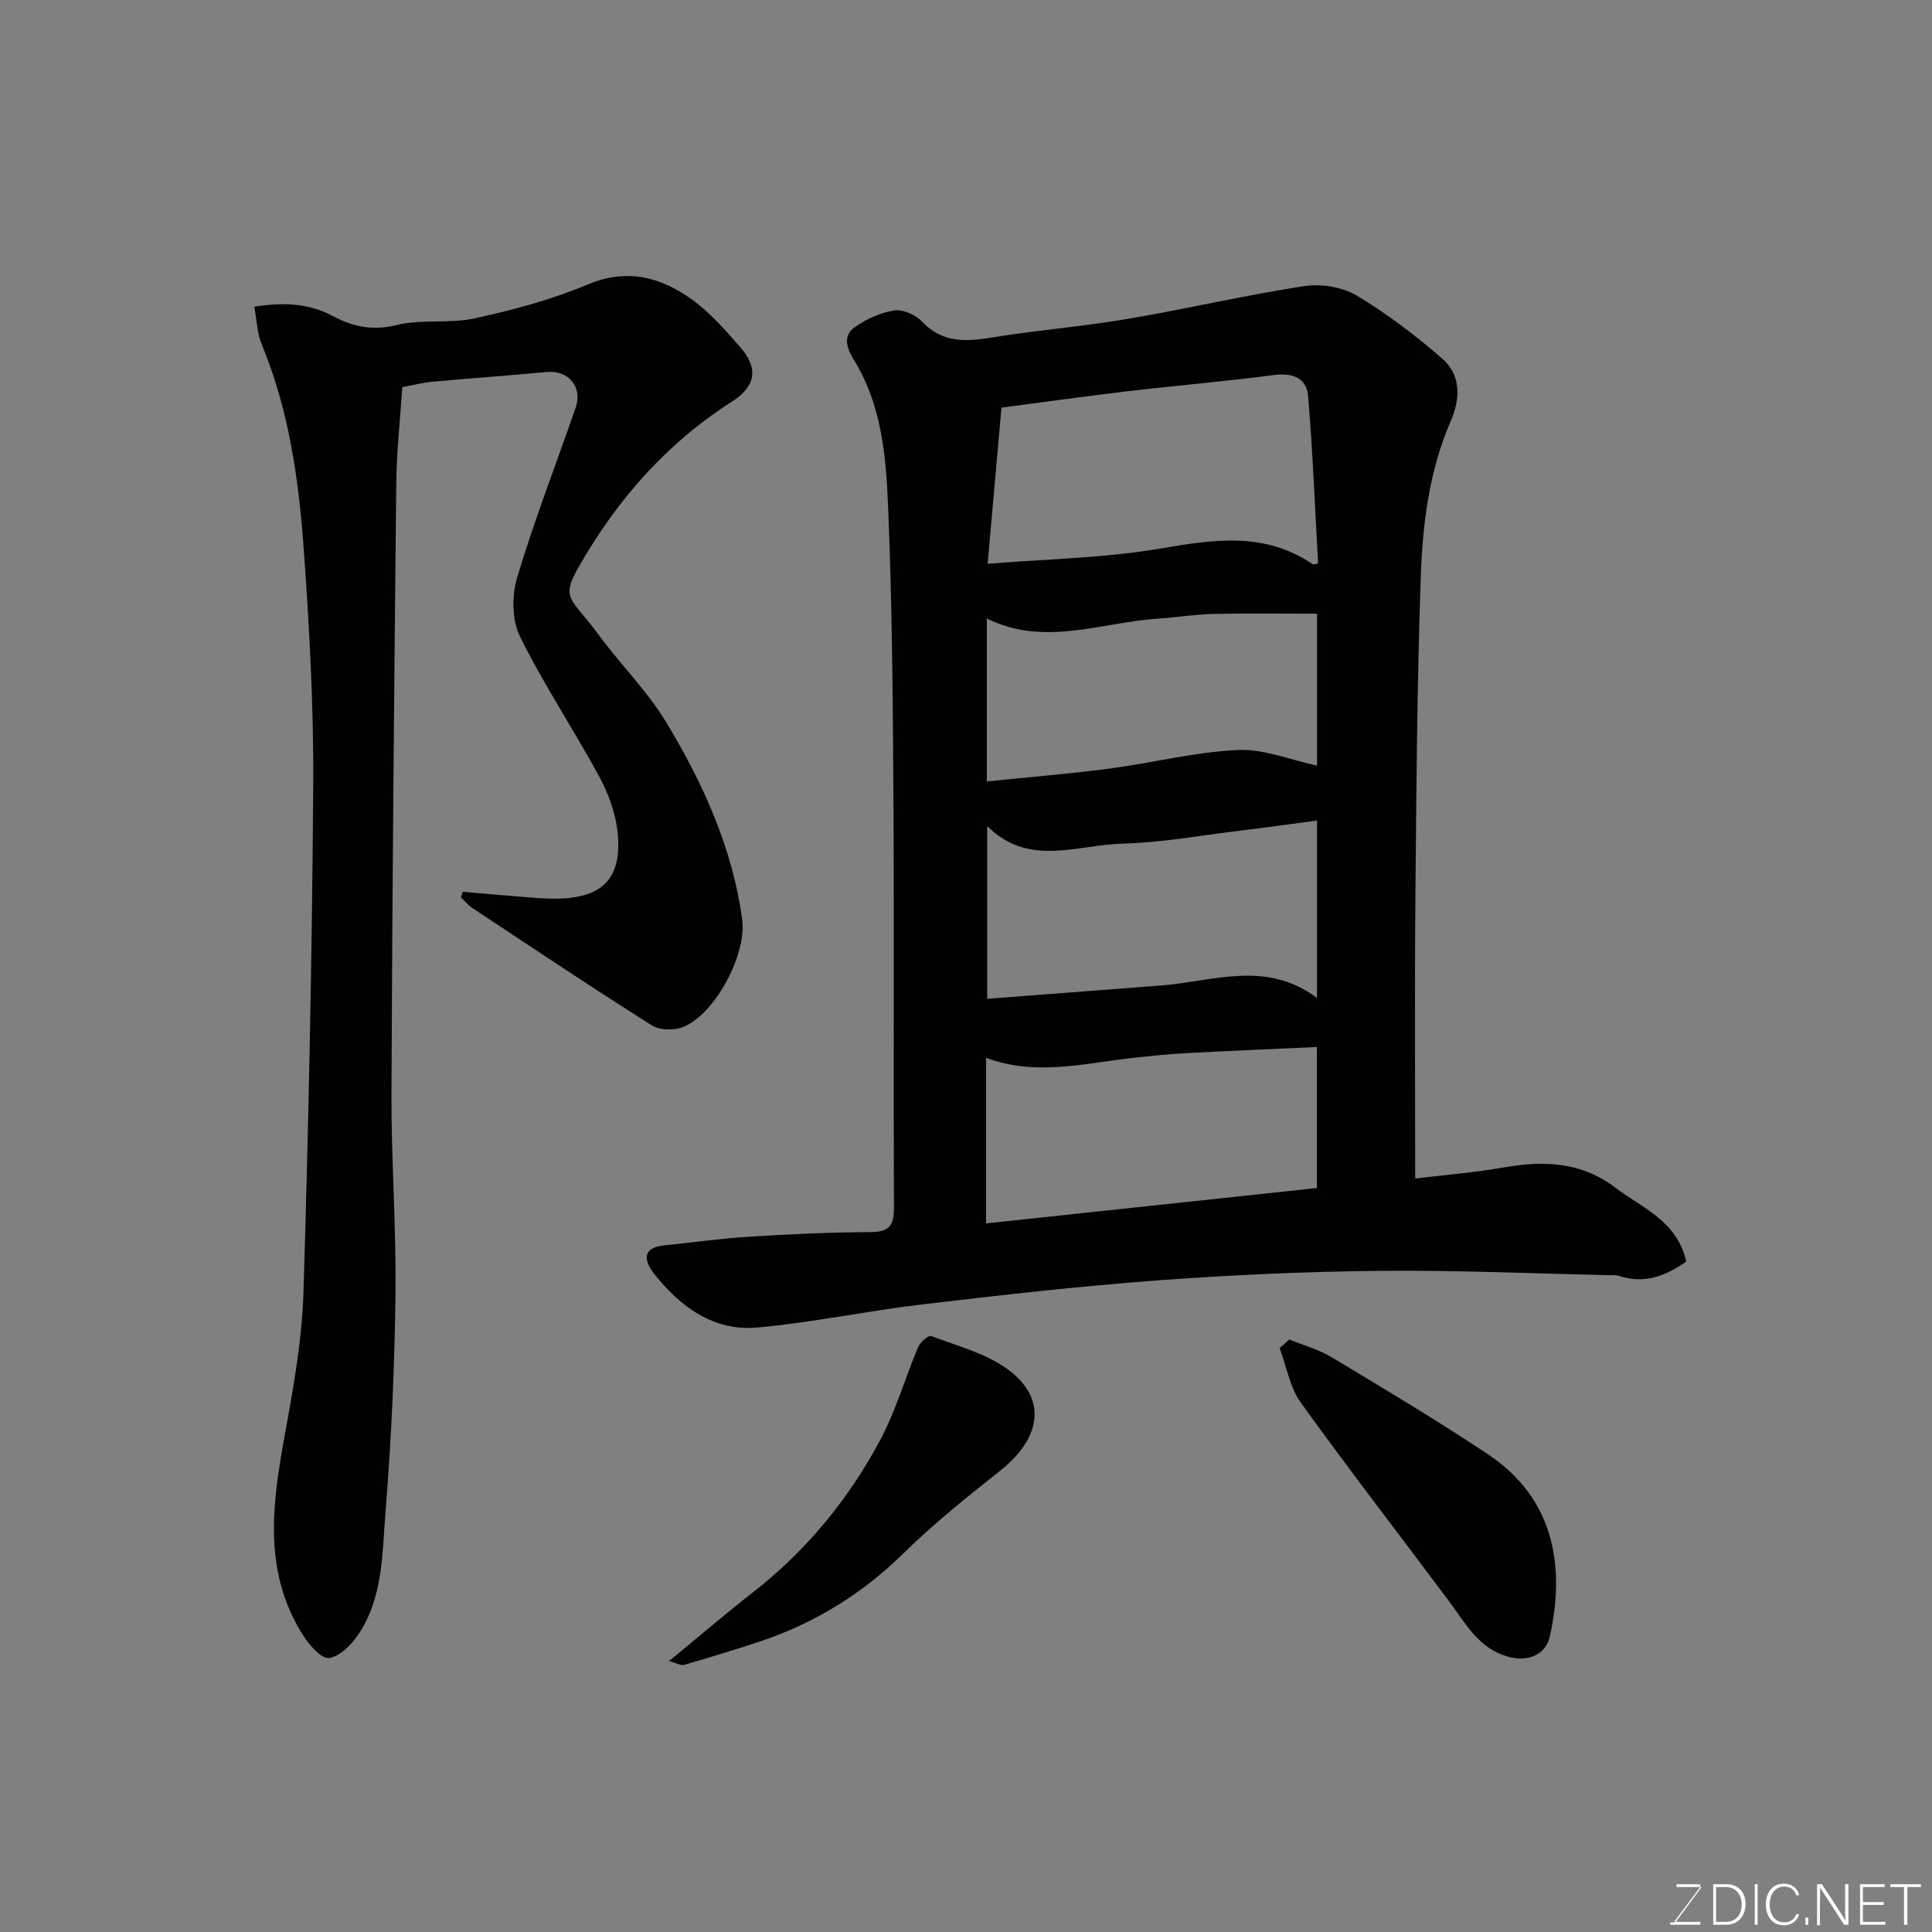 <svg enable-background="new 0 0 400 400" viewBox="0 0 400 400" xmlns="http://www.w3.org/2000/svg"><rect x="0" y="0" width="400" height="400" fill="#808080" stroke="none"/><path d="m293 244c5.91-.72 12.27-1.23 18.53-2.32 8.23-1.44 15.9-1.1 22.89 4.2 5.64 4.27 12.85 6.92 14.68 15.32-4.24 2.99-8.67 4.7-13.95 2.95-.61-.2-1.32-.12-1.98-.14-15.93-.34-31.87-1.06-47.79-.89-15.37.16-30.76.85-46.09 2-16.2 1.21-32.35 3.05-48.49 4.96-11.36 1.34-22.6 3.74-33.97 4.77-9.09.83-15.98-4.3-21.4-11.12-1.83-2.31-2.87-5.36 2.02-5.87 5.86-.61 11.7-1.44 17.57-1.81 8.42-.53 16.86-.92 25.3-.96 3.85-.02 4.77-1.45 4.76-5.03-.11-27.99.06-55.99-.1-83.98-.12-20.43-.26-40.87-1.11-61.28-.43-10.38-1.35-20.97-7.04-30.23-1.54-2.51-2.41-5.04.18-6.86 2.39-1.68 5.33-3.01 8.18-3.44 1.79-.27 4.39.93 5.73 2.33 5.16 5.42 11.18 3.73 17.26 2.84 8.58-1.25 17.24-2.03 25.78-3.5 12.04-2.06 23.96-4.85 36.03-6.7 3.49-.53 7.87.15 10.86 1.93 6.28 3.74 12.19 8.25 17.72 13.05 3.97 3.44 3.8 8.34 1.77 13-4.5 10.39-5.83 21.48-6.2 32.56-.74 21.75-.9 43.52-1.09 65.28-.18 19.43-.05 38.84-.05 58.94zm-20.1-127.33c-.66-11.59-1.11-23.11-2.06-34.59-.33-3.91-3.25-4.94-7.22-4.42-10.08 1.33-20.22 2.17-30.32 3.36-8.72 1.03-17.42 2.26-25.96 3.38-.94 10.65-1.85 20.94-2.86 32.33 12.07-.99 24.16-1.17 35.94-3.19 11.02-1.89 21.48-3.45 31.37 3.28.1.08.32-.03 1.11-.15zm-.23 89.94c0-12.92 0-24.68 0-36.72-5.54.73-10.72 1.46-15.91 2.09-8.14.98-16.26 2.48-24.42 2.69-9.35.23-19.35 4.94-27.95-3.64v35.76c12.28-.94 24.12-1.85 35.95-2.75 10.75-.81 21.7-5.37 32.33 2.57zm-68.51 46.68c23.13-2.47 45.83-4.9 68.49-7.32 0-9.96 0-19.33 0-29.2-9.26.43-18.15.79-27.03 1.27-3.77.2-7.53.59-11.28 1.01-10 1.13-19.97 3.78-30.18-.04zm68.52-94.78c0-10.42 0-21.34 0-31.45-7.41 0-14.48-.11-21.53.05-3.77.08-7.52.72-11.29.96-11.85.77-23.66 5.91-35.55-.02v33.74c8.71-.9 17.03-1.57 25.29-2.65 8.9-1.17 17.71-3.44 26.63-3.86 5.42-.26 10.98 2.07 16.45 3.23z" fill="#010100"/><path d="m95.8 184.64c5.02.42 10.03.87 15.05 1.26 11.22.87 18.34-1.53 17-13.74-.43-3.92-1.92-7.95-3.82-11.44-5.29-9.75-11.48-19.03-16.38-28.95-1.68-3.4-1.7-8.5-.57-12.25 3.55-11.83 8.04-23.38 12.09-35.07 1.52-4.37-1.48-7.86-6.03-7.43-7.85.74-15.71 1.29-23.56 2.01-2.08.19-4.13.72-6.29 1.12-.44 6.81-1.19 13.38-1.25 19.96-.43 42.1-.83 84.2-.99 126.3-.05 13.93 1.01 27.87.83 41.8-.19 14.88-.85 29.77-2.05 44.6-.72 8.84-.44 18.18-5.9 25.96-1.39 1.98-3.68 4.21-5.8 4.5-1.5.2-3.85-2.39-5.07-4.23-8.68-13.18-6.75-27.41-4.12-41.83 1.79-9.8 3.59-19.73 3.89-29.65 1.07-35.02 1.79-70.06 2.02-105.1.11-16.36-.81-32.77-1.99-49.1-1.04-14.33-3.08-28.57-8.67-42.05-.97-2.33-1.02-5.05-1.54-7.82 5.99-.93 11.23-.74 16.29 1.96 4.11 2.19 8.22 3.08 13.18 1.85 5.19-1.28 10.94-.24 16.19-1.39 7.9-1.73 15.85-3.85 23.29-6.98 8.19-3.45 15.14-1.6 21.63 3.06 3.8 2.73 6.99 6.4 10.09 9.96 3.79 4.36 3.12 8.07-1.78 11.2-13.44 8.57-23.64 20.16-31.52 33.86-4.14 7.19-1.82 6.58 3.87 14.35 4.54 6.2 10.15 11.71 14.09 18.25 7.58 12.58 13.66 25.94 15.68 40.74.96 7.07-5.32 19.15-11.92 22.16-1.87.85-5.05.87-6.72-.18-12.55-7.91-24.89-16.17-37.26-24.36-.87-.58-1.56-1.45-2.33-2.18.14-.41.25-.78.37-1.15z" fill="#010100"/><path d="m266.95 277.33c2.93 1.21 6.08 2.06 8.77 3.68 10.87 6.54 21.79 13.04 32.34 20.08 13.96 9.31 15.94 23.49 12.84 37.63-.88 4-4.65 5.38-8.6 4.3-6.15-1.68-8.83-6.86-12.23-11.42-10.25-13.73-20.75-27.29-30.75-41.2-2.28-3.18-2.97-7.51-4.39-11.3.67-.59 1.35-1.18 2.02-1.77z" fill="#010100"/><path d="m138.53 343.9c6.26-5.14 11.72-9.82 17.39-14.25 11.05-8.62 19.76-19.24 26.31-31.5 3.25-6.07 5.16-12.85 7.85-19.24.43-1.02 2.16-2.51 2.73-2.3 5.44 2.08 11.41 3.6 15.96 6.99 8.08 6.02 6.87 14.12-1.76 20.95-6.82 5.4-13.65 10.87-19.85 16.95-8.6 8.45-18.45 14.55-29.79 18.34-5.22 1.74-10.49 3.32-15.77 4.86-.61.19-1.43-.34-3.07-.8z" fill="#010100"/><g fill="#fbfcfa"><path d="m346.9 398 5.4-7.3h-5.2v-.6h4.9v.6l-5.4 7.2h5.5l-.1.6h-6.2v-.5z"/><path d="m354.7 390.1h2.8c2.3 0 3.9 1.6 3.9 4.1s-1.6 4.3-3.9 4.3h-2.8zm.6 7.8h2c2.2 0 3.3-1.6 3.3-3.6 0-1.8-1-3.6-3.3-3.6h-2z"/><path d="m363.9 390.1v8.4h-.6v-8.4z"/><path d="m372.5 396.3c-.4 1.3-1.4 2.3-3.2 2.3-2.4 0-3.7-1.9-3.7-4.3 0-2.3 1.2-4.3 3.7-4.3 1.8 0 2.9 1 3.2 2.4h-.6c-.4-1.1-1.1-1.8-2.5-1.8-2.1 0-3 1.9-3 3.7s.9 3.7 3 3.7c1.4 0 2.1-.7 2.5-1.7z"/><path d="m373.8 398.5v-1.5h.6v1.5z"/><path d="m376.2 398.5v-8.4h1c1.3 2 4.4 6.6 4.9 7.6-.1-1.2-.1-2.4-.1-3.8v-3.8h.7v8.4h-.9c-1.2-1.9-4.4-6.8-5-7.7.1 1.1 0 2.3 0 3.9v3.9h-.6z"/><path d="m390 394.4h-4.3v3.5h4.7l-.1.6h-5.2v-8.4h5.1v.6h-4.5v3.1h4.3z"/><path d="m394.2 390.7h-2.8v-.6h6.3v.6h-2.8v7.8h-.7z"/></g></svg>